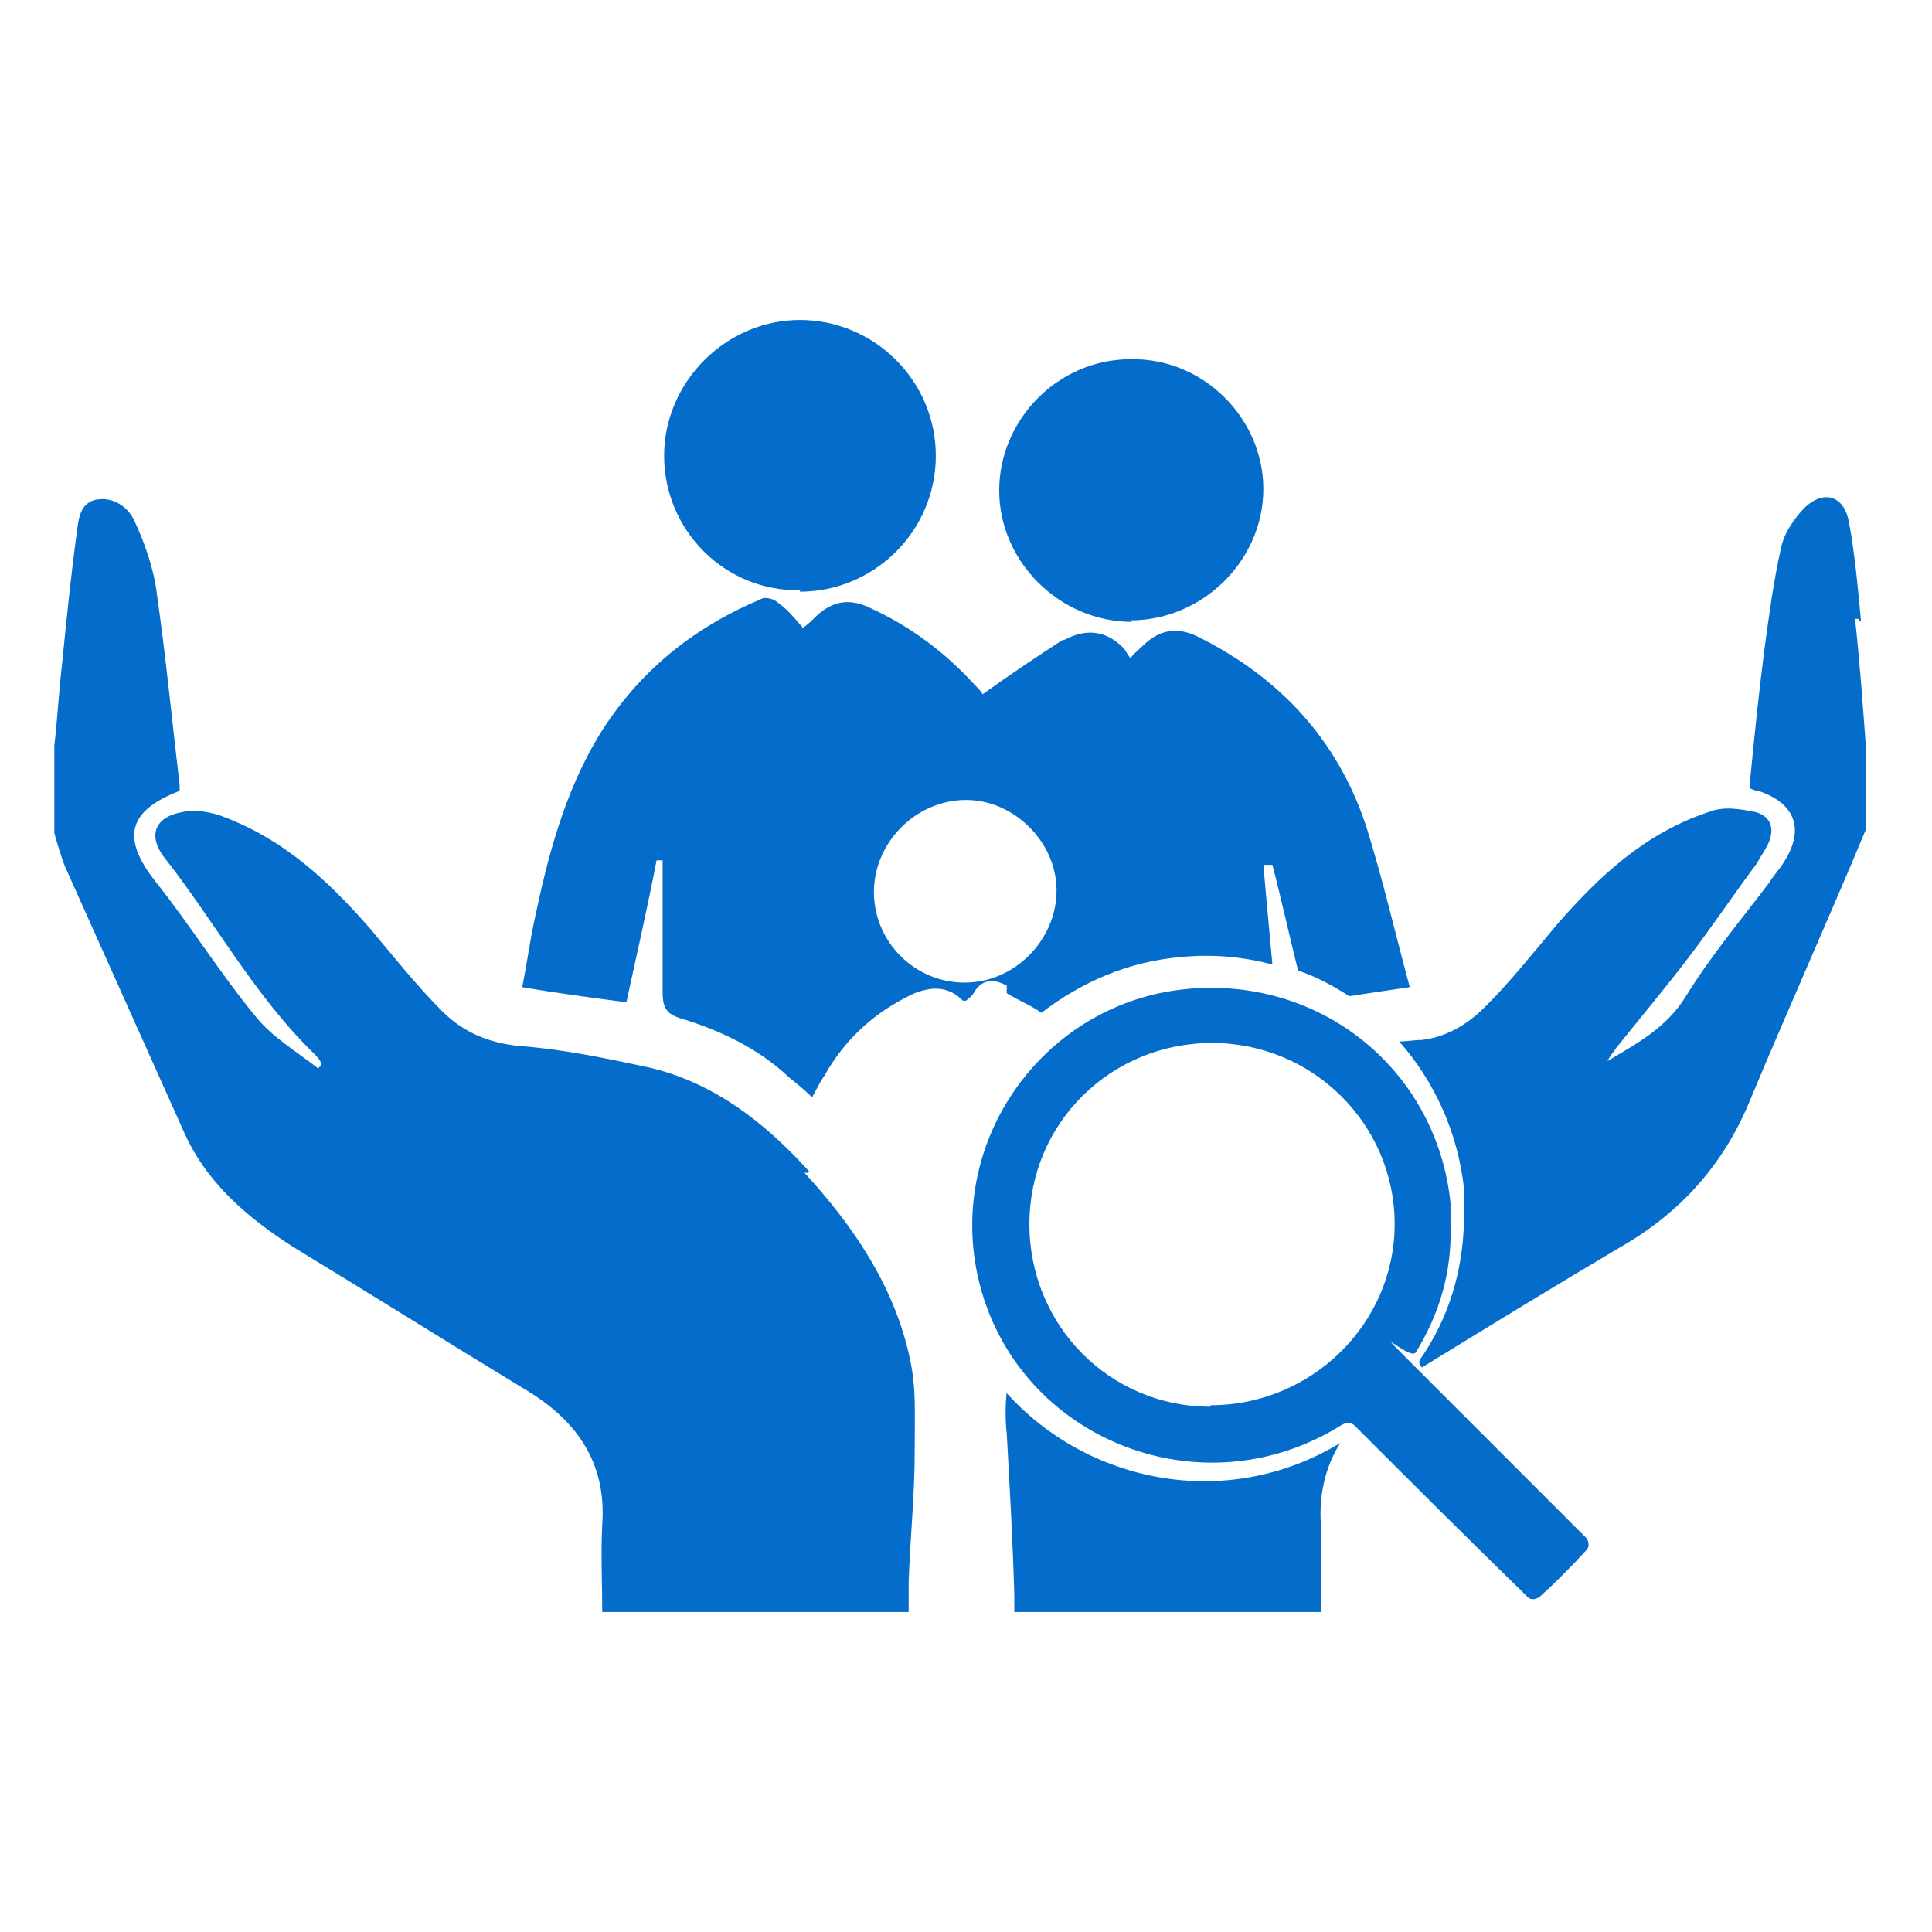<?xml version="1.0" encoding="UTF-8"?>
<svg id="Layer_1" xmlns="http://www.w3.org/2000/svg" version="1.1" viewBox="0 0 128 128">
  <!-- Generator: Adobe Illustrator 29.8.2, SVG Export Plug-In . SVG Version: 2.1.1 Build 3)  -->
  <defs>
    <style>
      .st0 {
        fill: #046cca;
      }
    </style>
  </defs>
  <path class="st0" d="M74.9,41.1c4.8,0,8.8-4,8.8-8.7s-4-8.7-8.8-8.6c-4.8,0-8.7,4-8.7,8.7s4,8.7,8.8,8.7h0ZM53.6,77.6c-2.9-3.2-6.3-5.9-10.7-6.9-2.8-.6-5.7-1.2-8.5-1.4-2-.2-3.7-.9-5.1-2.3-1.7-1.7-3.2-3.6-4.8-5.5-2.8-3.2-5.8-6-10-7.5-.7-.2-1.6-.4-2.4-.2-1.8.3-2.3,1.5-1.3,2.9,3.4,4.3,6,9.2,10,13.1.2.2.4.4.5.7,0,.1-.2.2-.2.3-1.4-1.1-3.1-2.1-4.2-3.5-2.3-2.8-4.3-6-6.6-8.9s-1.8-4.7,1.6-6v-.4c-.5-4.2-.9-8.4-1.5-12.6-.2-1.7-.8-3.4-1.5-4.9-.4-.9-1.4-1.6-2.5-1.4-1.1.2-1.2,1.3-1.3,2.1-.4,2.9-.7,5.9-1,8.9-.2,1.7-.3,3.6-.5,5.3v5.8c.2.7.4,1.4.7,2.2,2.6,5.8,5.2,11.6,7.8,17.4,1.5,3.5,4.2,5.8,7.3,7.8,5.1,3.1,10.2,6.3,15.3,9.4,3.4,2,5.5,4.8,5.2,9-.1,1.9,0,3.9,0,5.8h20.3v-2c.1-2.9.4-5.7.4-8.6s.1-4.2-.3-6.1c-1-4.8-3.7-8.8-7-12.4h.2ZM53,39.2c4.9,0,9-4,9-9s-4.1-9-9-9-9,4.1-9,9,4,9,9,8.9h0ZM104.7,101.5c-3.6-3.6-7.2-7.2-10.8-10.8s-.5-.5-.1-1.1c1.6-2.6,2.4-5.4,2.3-8.4v-1.5c-.9-8.7-8.4-14.9-17.2-14.2-9.1.7-15.7,9.1-14.3,18.1,1.8,11.3,14.6,16.9,24.3,10.8.4-.2.6-.2.9.1,3.7,3.7,7.3,7.3,11,10.9l.4.4c.2.2.5.2.8,0,1.1-1,2.1-2,3.1-3.1.2-.2.2-.5,0-.8l-.4-.4h0ZM80.2,93.2c-6.7,0-12-5.4-12-12.1s5.4-12,12.1-12,12.1,5.4,12.1,12-5.5,12-12.2,12h0ZM123.3,41.2c-.2-2.2-.4-4.4-.8-6.6-.3-1.7-1.6-2.2-2.9-1-.7.7-1.4,1.7-1.6,2.7-.5,2.2-.8,4.5-1.1,6.7-.4,3.1-.7,6.1-1,9.2.2.1.4.2.6.2,2.4.8,3.1,2.5,1.7,4.7-.3.5-.7.9-1,1.4-1.9,2.5-3.9,4.9-5.5,7.5-1.3,2.1-3.2,3.1-5.2,4.3.2-.4.4-.6.6-.9,1.6-2,3.2-3.9,4.8-6s3-4.2,4.5-6.2c.2-.4.5-.8.7-1.2.5-1,.3-1.9-.8-2.2-1-.2-2.1-.4-3.1,0-4.2,1.4-7.2,4.2-10,7.4-1.6,1.9-3.1,3.8-4.8,5.5-1.1,1.1-2.5,2-4.2,2.2-.5,0-1,.1-1.5.1,2.3,2.6,3.9,6,4.3,9.8v1.6c0,3.3-.8,6.4-2.6,9.2-.4.6-.5.6-.2,1,4.4-2.7,8.8-5.4,13.2-8,4-2.3,6.8-5.5,8.5-9.6,2.5-6,5.2-12,7.7-18v-5.8c-.2-2.7-.4-5.5-.7-8.2h.2ZM66.7,65.8c.8.5,1.6.8,2.3,1.3,2.6-2,5.7-3.4,9.3-3.7,2.1-.2,4.1,0,6,.5-.2-2.2-.4-4.3-.6-6.6h.6c.6,2.3,1.1,4.6,1.7,7,1.2.4,2.3,1,3.4,1.7,1.3-.2,2.6-.4,4-.6-1-3.7-1.8-7.2-2.9-10.7-1.9-5.7-5.7-9.8-11.1-12.5-1.4-.7-2.6-.5-3.7.6-.2.2-.5.4-.8.8-.2-.2-.3-.5-.5-.7-1.1-1.1-2.4-1.3-3.9-.5h-.1c-1.7,1.1-3.5,2.3-5.3,3.6-.1-.2-.3-.4-.5-.6-2-2.2-4.3-3.9-6.9-5.1-1.4-.7-2.6-.5-3.7.6-.2.2-.4.4-.8.7-.6-.7-1.1-1.3-1.7-1.7-.2-.2-.8-.4-1.1-.2-4.5,1.9-8.1,4.8-10.7,9-2.3,3.8-3.4,8-4.3,12.3-.3,1.4-.5,2.9-.8,4.4,2.3.4,4.6.7,6.9,1,.7-3.2,1.4-6.3,2-9.4h.4v8.7c0,1,.2,1.5,1.3,1.8,2.6.8,5.1,2,7.1,3.9.5.4,1,.8,1.5,1.3.3-.5.5-1,.8-1.4,1.4-2.5,3.4-4.3,6-5.5,1.3-.5,2.3-.4,3.2.5,0,0,.1,0,.2,0,.1-.1.4-.3.5-.5.5-.9,1.3-1,2.2-.5h0v.2ZM63.9,65.1c-3.3,0-6-2.7-6-6s2.8-6.1,6.1-6.1c3.2,0,6,2.8,6,6s-2.7,6.1-6.1,6.1h0ZM66.7,92.2c-.1.9-.1,1.9,0,2.8.2,3.6.4,7.1.5,10.7,0,.4,0,.7,0,1.1h20.3c0-2,.1-4,0-6-.1-2,.4-3.8,1.3-5.2-7.6,4.6-16.8,2.6-22.1-3.3h0Z"/>
</svg>